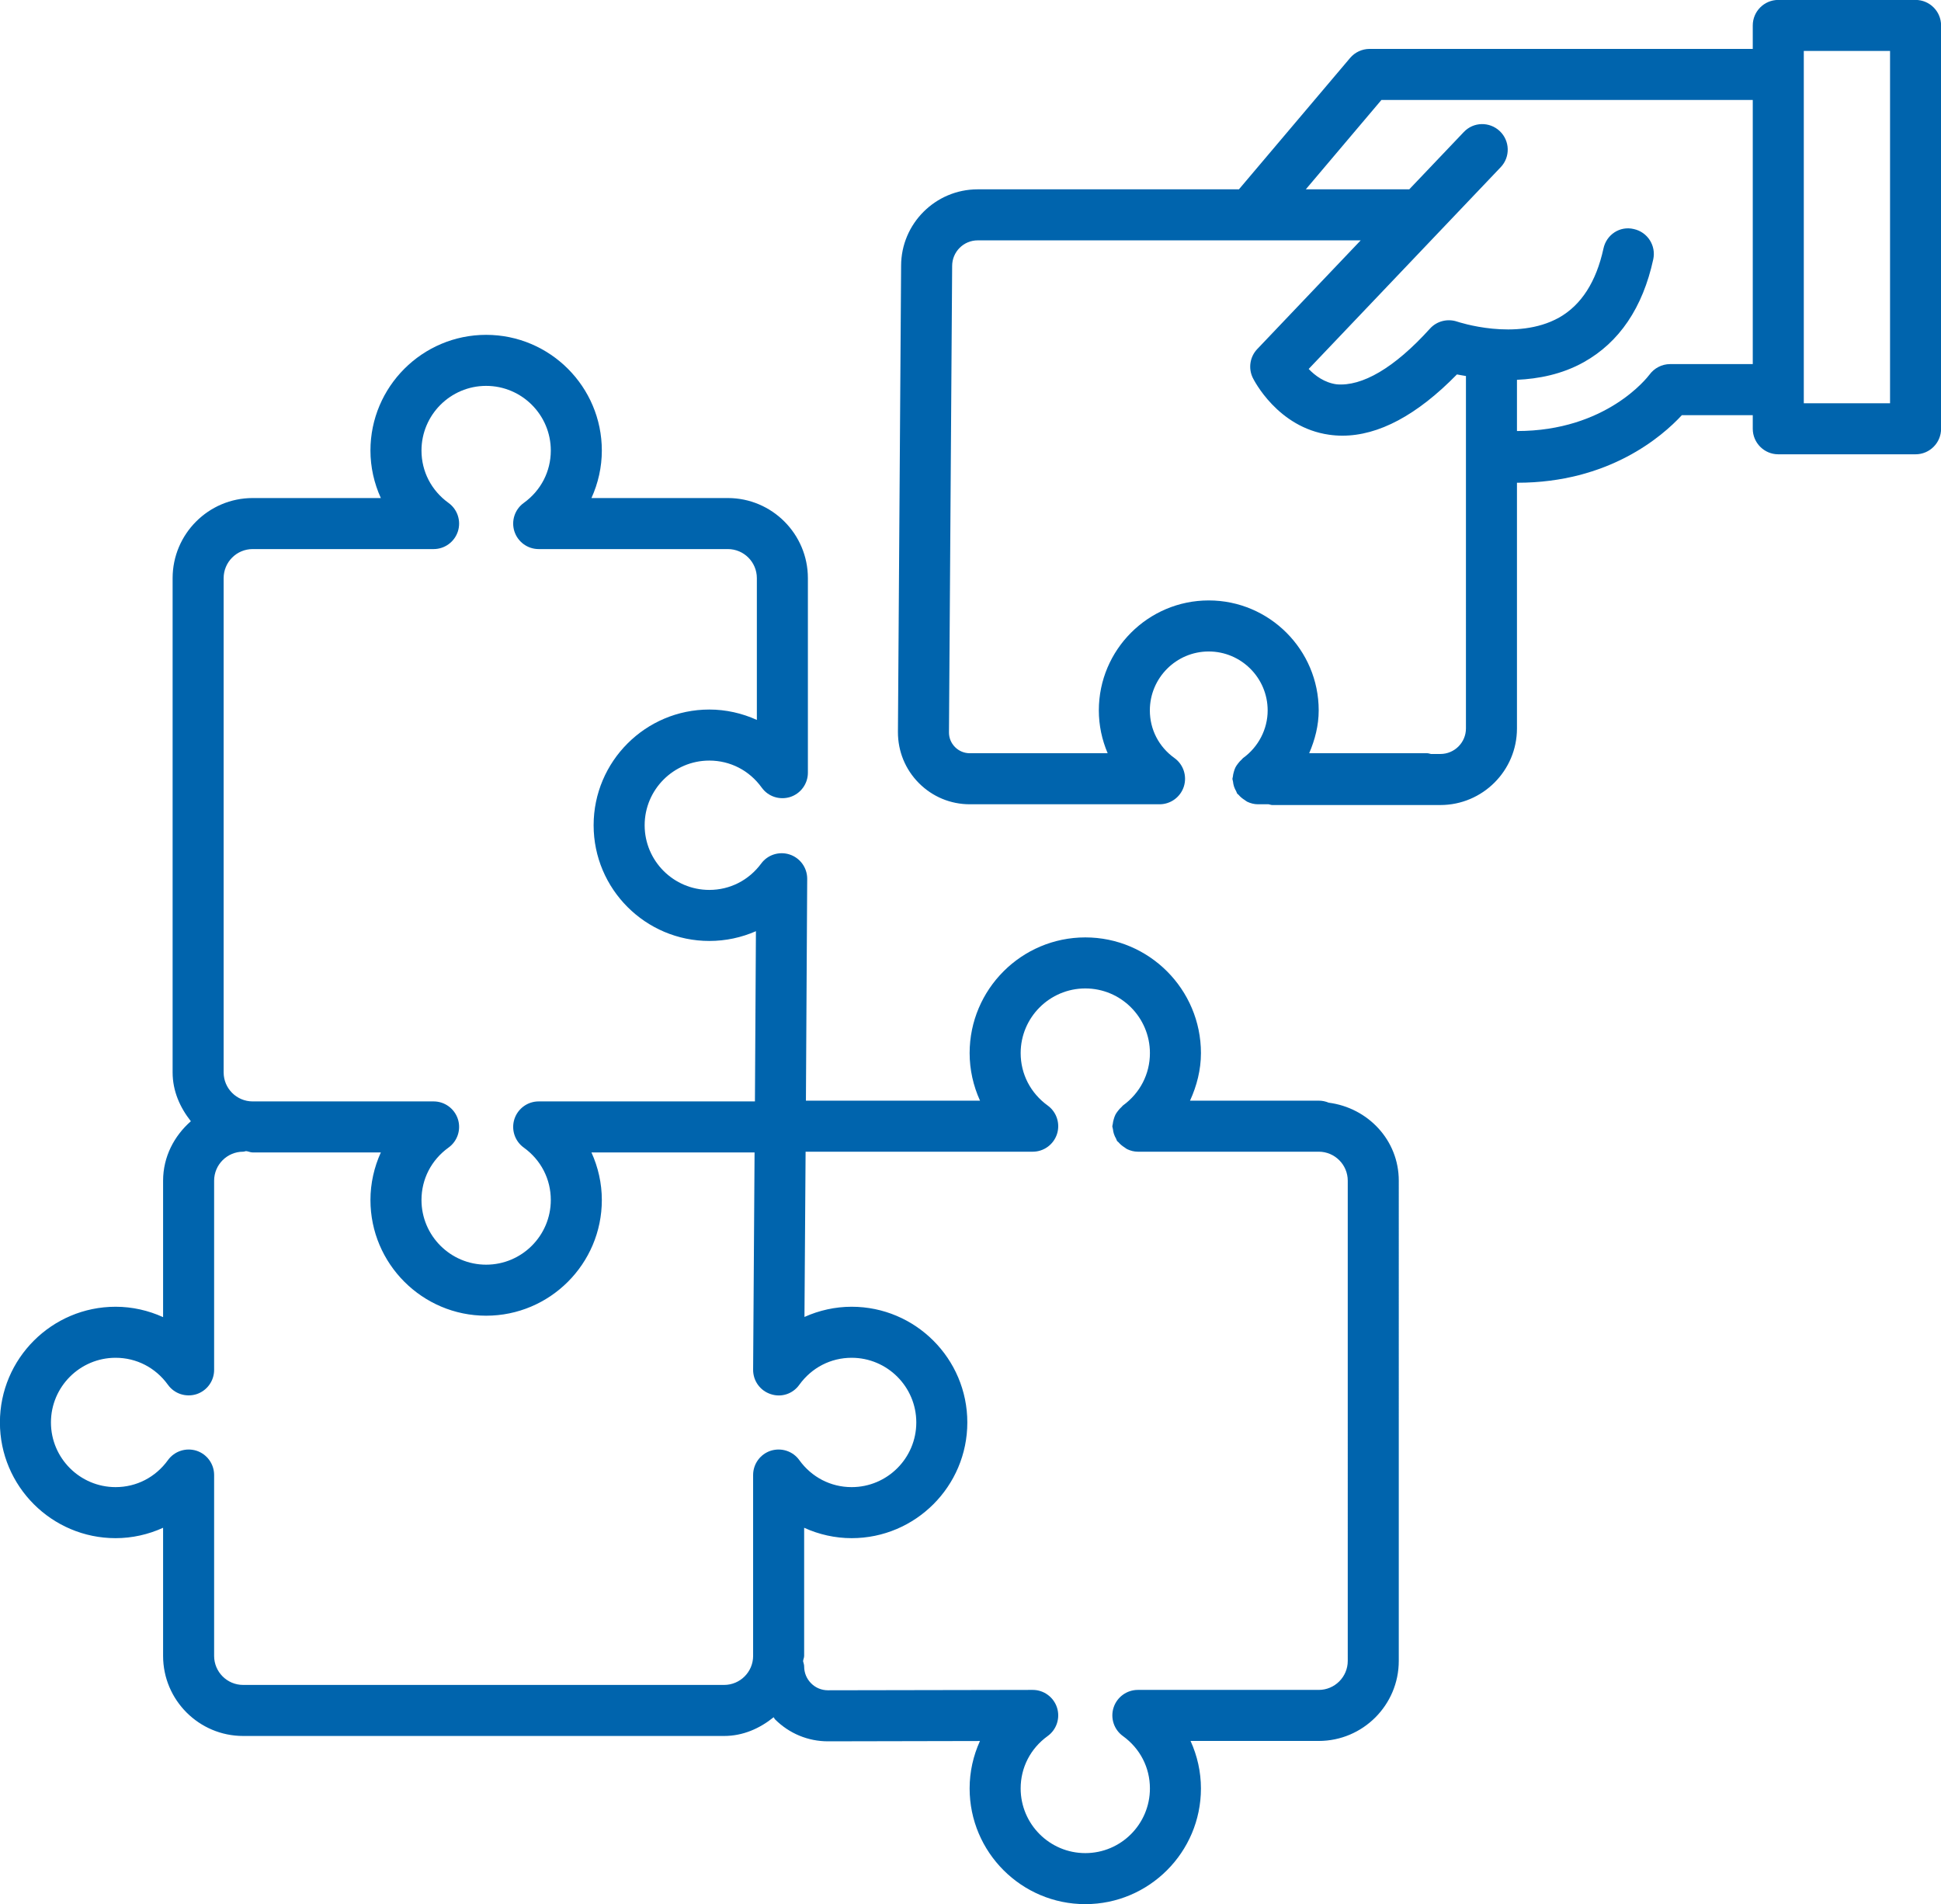 <?xml version="1.0" encoding="UTF-8" standalone="no"?><svg xmlns="http://www.w3.org/2000/svg" xmlns:xlink="http://www.w3.org/1999/xlink" fill="#0064ad" height="470.8" preserveAspectRatio="xMidYMid meet" version="1" viewBox="16.0 20.6 480.0 470.8" width="480" zoomAndPan="magnify"><g id="change1_1"><path d="M344.576,293.248c-0.755-0.32-1.585-0.497-2.455-0.497h-1.708h-30.126c1.679-3.67,2.701-7.643,2.701-11.758 c0-15.775-12.835-28.61-28.594-28.61c-15.775,0-28.61,12.835-28.61,28.61c0,4.094,0.908,8.11,2.57,11.758H215.3 c0.09-15.553,0.317-54.584,0.317-54.88c0-2.724-1.754-5.14-4.34-5.987c-2.555-0.846-5.433,0.046-7.033,2.232 c-3.078,4.155-7.741,6.525-12.835,6.525c-8.818,0-15.99-7.172-15.99-15.99c0-8.818,7.172-15.99,15.99-15.99 c5.171,0,9.896,2.432,12.958,6.679c1.601,2.232,4.417,3.14,7.049,2.324c2.601-0.846,4.371-3.263,4.371-6.002v-48.109 c0-10.911-8.88-19.807-19.791-19.807H162.26c1.662-3.647,2.57-7.649,2.57-11.742c0-15.775-12.835-28.61-28.61-28.61 s-28.61,12.835-28.61,28.61c0,4.094,0.908,8.095,2.57,11.742H78.478c-10.911,0-19.791,8.895-19.791,19.807v122.211 c0,4.626,1.842,8.699,4.512,12.073c-4.13,3.631-6.867,8.789-6.867,14.705v33.735c-3.647-1.662-7.649-2.57-11.742-2.57 c-15.775,0-28.61,12.835-28.61,28.61s12.835,28.61,28.61,28.61c4.094,0,8.095-0.908,11.742-2.57v31.688 c0,10.911,8.88,19.791,19.791,19.791h118.948c4.701,0,8.846-1.88,12.245-4.629c0.149,0.161,0.203,0.379,0.359,0.535 c3.509,3.493,8.141,5.417,13.081,5.417c0.015,0,0.031,0,0.046,0l37.536-0.077c-1.662,3.647-2.555,7.633-2.555,11.727 c0,15.775,12.835,28.61,28.61,28.61c15.759,0,28.594-12.835,28.594-28.61c0-4.094-0.908-8.095-2.57-11.742h31.703 c10.911,0,19.791-8.88,19.791-19.791V312.542C361.913,302.501,354.279,294.511,344.576,293.248z M71.306,163.553 c0-3.971,3.216-7.187,7.172-7.187h44.754c2.739,0,5.156-1.77,6.002-4.371c0.831-2.601-0.092-5.448-2.324-7.049 c-4.248-3.063-6.679-7.787-6.679-12.943c0-8.818,7.172-15.99,15.99-15.99c8.818,0,15.99,7.172,15.99,15.99 c0,5.156-2.432,9.88-6.679,12.943c-2.232,1.601-3.155,4.448-2.324,7.049c0.846,2.601,3.263,4.371,6.002,4.371h46.785 c3.955,0,7.172,3.216,7.172,7.187v35.058c-3.647-1.662-7.664-2.57-11.758-2.57c-15.775,0-28.61,12.835-28.61,28.61 s12.835,28.61,28.61,28.61c4.048,0,7.957-0.846,11.527-2.416c-0.077,12.974-0.2,32.334-0.246,42.091h-53.48 c-2.739,0-5.156,1.77-6.002,4.371c-0.831,2.601,0.092,5.448,2.324,7.049c4.248,3.063,6.679,7.787,6.679,12.958 c0,8.818-7.172,15.99-15.99,15.99c-8.818,0-15.99-7.172-15.99-15.99c0-5.171,2.432-9.896,6.679-12.958 c2.232-1.601,3.155-4.448,2.324-7.049c-0.846-2.601-3.263-4.371-6.002-4.371H78.478c-3.955,0-7.172-3.216-7.172-7.172V163.553z M206.614,379.303c-2.601,0.846-4.371,3.263-4.371,6.002v44.738c0,3.955-3.216,7.172-7.172,7.172H76.124 c-3.955,0-7.172-3.216-7.172-7.172v-44.738c0-2.739-1.77-5.156-4.371-6.002c-2.616-0.816-5.448,0.108-7.049,2.324 c-3.063,4.248-7.787,6.679-12.943,6.679c-8.818,0-15.99-7.172-15.99-15.99s7.172-15.99,15.99-15.99 c5.156,0,9.88,2.432,12.943,6.679c1.601,2.232,4.432,3.14,7.049,2.324c2.601-0.846,4.371-3.263,4.371-6.002v-46.785 c0-3.955,3.216-7.172,7.172-7.172c0.256,0,0.474-0.116,0.721-0.146c0.567,0.049,1.054,0.331,1.633,0.331h31.703 c-1.662,3.647-2.57,7.664-2.57,11.758c0,15.775,12.835,28.61,28.61,28.61s28.61-12.835,28.61-28.61c0-4.094-0.908-8.11-2.57-11.758 h40.34l-0.357,53.726c-0.015,2.755,1.739,5.186,4.355,6.033c2.647,0.893,5.479-0.077,7.064-2.308 c3.063-4.248,7.787-6.679,12.943-6.679c8.818,0,15.99,7.172,15.99,15.99s-7.172,15.99-15.99,15.99 c-5.156,0-9.88-2.432-12.943-6.679C212.077,379.411,209.246,378.488,206.614,379.303z M349.293,431.275 c0,3.955-3.216,7.172-7.172,7.172h-44.738c-2.739,0-5.156,1.77-6.002,4.371c-0.831,2.601,0.092,5.448,2.324,7.049 c4.232,3.063,6.664,7.772,6.664,12.943c0,8.818-7.156,15.99-15.975,15.99s-15.99-7.172-15.99-15.99 c0-5.171,2.432-9.88,6.664-12.943c2.232-1.601,3.155-4.448,2.324-7.049c-0.846-2.601-3.263-4.371-6.002-4.371c0,0,0,0-0.015,0 l-50.602,0.092h-0.015c-1.57,0-3.063-0.6-4.171-1.724c-1.108-1.108-1.724-2.586-1.724-4.171c0-0.461-0.169-0.869-0.264-1.301 c0.031-0.453,0.264-0.839,0.264-1.299v-31.688c3.647,1.662,7.649,2.57,11.742,2.57c15.775,0,28.61-12.835,28.61-28.61 s-12.835-28.61-28.61-28.61c-4.063,0-8.033,0.893-11.665,2.524l0.28-40.86h56.17c2.739,0,5.156-1.77,6.002-4.371 c0.831-2.601-0.092-5.448-2.308-7.049c-4.248-3.078-6.679-7.803-6.679-12.958c0-8.818,7.172-15.99,15.99-15.99 s15.975,7.172,15.975,15.99c0,5.156-2.432,9.88-6.679,12.958c-0.135,0.098-0.199,0.246-0.323,0.352 c-0.346,0.293-0.628,0.622-0.905,0.983c-0.228,0.298-0.445,0.583-0.614,0.911c-0.196,0.376-0.316,0.77-0.434,1.184 c-0.109,0.387-0.201,0.758-0.235,1.158c-0.015,0.181-0.106,0.337-0.106,0.521c0,0.255,0.116,0.472,0.146,0.719 c0.045,0.402,0.113,0.782,0.238,1.173c0.138,0.429,0.32,0.813,0.542,1.196c0.112,0.196,0.139,0.417,0.274,0.605 c0.085,0.118,0.224,0.159,0.315,0.269c0.431,0.519,0.94,0.93,1.513,1.291c0.222,0.139,0.404,0.323,0.641,0.433 c0.81,0.379,1.69,0.623,2.64,0.623h43.03h1.708c3.955,0,7.172,3.216,7.172,7.172V431.275z"/><path d="M489.71,20.582h-33.95c-3.478,0-6.31,2.832-6.31,6.31v5.802h-94.755c-1.847,0-3.617,0.816-4.817,2.232l-27.496,32.488 H257.77c-10.434,0-18.93,8.495-18.93,18.899l-0.785,115.27c-0.015,4.771,1.816,9.265,5.186,12.65 c3.355,3.37,7.833,5.233,12.589,5.233h46.924c2.739,0,5.156-1.77,6.002-4.371c0.831-2.616-0.092-5.463-2.324-7.064 c-3.863-2.77-6.079-7.064-6.079-11.773c0-8.033,6.525-14.574,14.559-14.574s14.574,6.541,14.574,14.574 c0,4.632-2.278,9.034-6.094,11.789c-0.137,0.098-0.203,0.248-0.329,0.355c-0.337,0.285-0.609,0.603-0.879,0.951 c-0.242,0.313-0.47,0.613-0.647,0.959c-0.183,0.355-0.296,0.724-0.41,1.114c-0.119,0.411-0.216,0.806-0.25,1.232 c-0.014,0.173-0.101,0.321-0.101,0.498c0,0.243,0.113,0.45,0.139,0.687c0.045,0.416,0.115,0.808,0.245,1.212 c0.138,0.425,0.319,0.806,0.54,1.187c0.113,0.197,0.139,0.419,0.276,0.608c0.085,0.118,0.224,0.159,0.315,0.269 c0.431,0.519,0.94,0.93,1.513,1.291c0.222,0.139,0.404,0.323,0.641,0.433c0.81,0.379,1.69,0.623,2.64,0.623h2.644 c0.31,0.047,0.588,0.185,0.911,0.185h41.553c10.45,0,18.945-8.495,18.945-18.93v-60.763c0.025,0,0.052,0.004,0.077,0.004 c22.608,0,35.781-11.388,40.706-16.713h17.529v3.37c0,3.478,2.832,6.31,6.31,6.31h33.95c3.478,0,6.31-2.832,6.31-6.31V26.891 C496.02,23.413,493.188,20.582,489.71,20.582z M378.519,200.72c0,3.478-2.832,6.31-6.325,6.31h-2.319 c-0.311-0.047-0.59-0.185-0.913-0.185h-29.209c1.436-3.331,2.354-6.892,2.354-10.588c0-14.99-12.204-27.194-27.194-27.194 s-27.178,12.204-27.178,27.194c0,3.678,0.77,7.279,2.185,10.588h-34.089c-1.385,0-2.678-0.539-3.647-1.508 c-0.985-0.985-1.524-2.293-1.508-3.678l0.785-115.301c0-3.493,2.832-6.325,6.31-6.325h94.722l-25.59,26.886 c-1.816,1.908-2.247,4.755-1.093,7.11c0.246,0.508,6.156,12.281,18.899,14.066c1.077,0.154,2.17,0.231,3.263,0.231 c8.957,0,18.468-5.079,28.317-15.144c0.605,0.14,1.519,0.255,2.232,0.394V200.72z M449.45,110.628h-20.453 c-2.016,0-3.924,1-5.109,2.632c-0.468,0.61-10.661,13.934-32.75,13.918v-12.664c5.321-0.249,11.099-1.34,16.498-4.348 c8.818-4.925,14.605-13.481,17.206-25.439c0.739-3.401-1.416-6.756-4.817-7.495c-3.463-0.831-6.772,1.416-7.495,4.817 c-1.801,8.249-5.494,13.989-10.988,17.083c-10.557,5.91-25.008,1.047-25.162,1c-2.401-0.816-5.063-0.154-6.756,1.724 c-8.88,9.819-16.821,14.313-23.069,13.774c-3.001-0.4-5.34-2.139-6.925-3.801l47.493-49.894c2.401-2.509,2.293-6.51-0.231-8.911 c-2.524-2.385-6.51-2.324-8.911,0.231l-13.477,14.159h-25.585l18.701-22.1h91.831V110.628z M483.4,120.308h-21.33v-3.37V39.003 v-5.802h21.33V120.308z"/></g></svg>